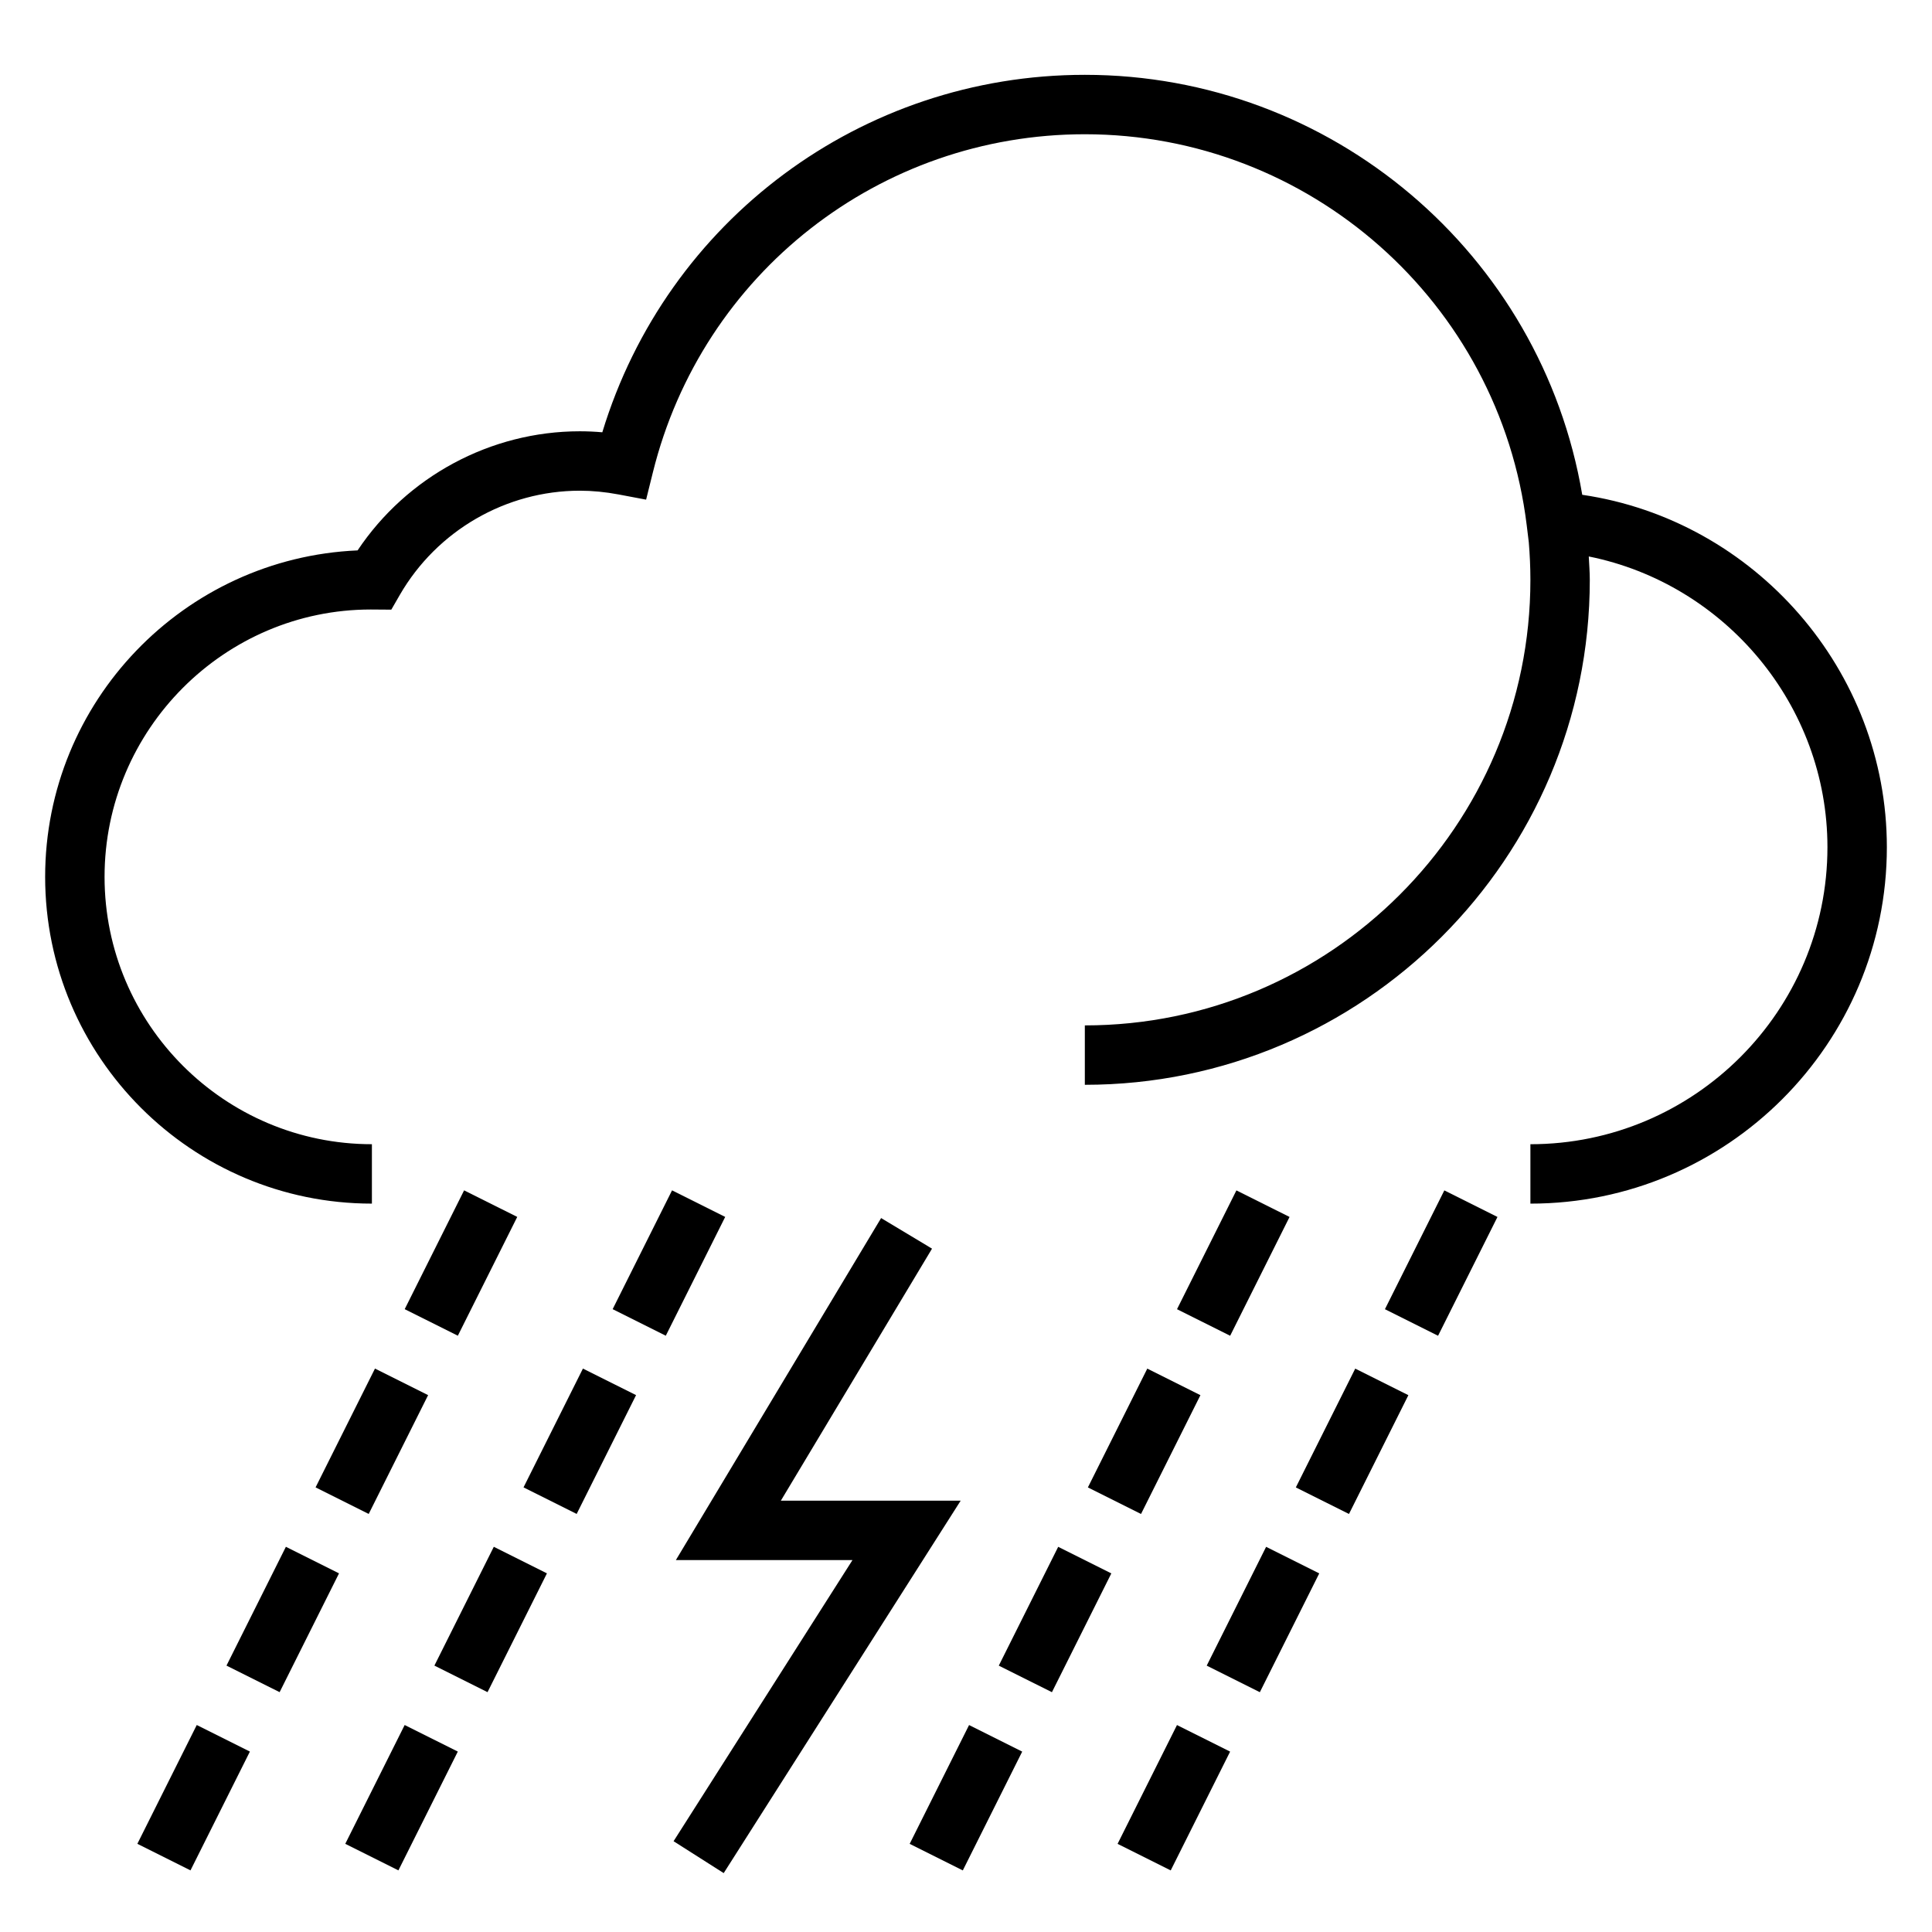 <?xml version="1.0" encoding="UTF-8"?>
<!-- The Best Svg Icon site in the world: iconSvg.co, Visit us! https://iconsvg.co -->
<svg fill="#000000" width="800px" height="800px" version="1.1" viewBox="144 144 512 512" xmlns="http://www.w3.org/2000/svg">
 <g>
  <path d="m563.31 275.12c-10.824-63.875-66.426-111.29-131.82-111.29-59.199 0-110.8 38.605-127.87 94.73-2.016-0.176-4.008-0.266-5.957-0.266-23.648 0-45.816 11.988-58.898 31.566-46 2-82.801 40.039-82.801 86.516 0 47.742 38.848 86.594 86.594 86.594v-15.742c-39.07 0-70.848-31.789-70.848-70.848 0-39.062 31.781-70.848 70.543-70.855l5.449 0.039 2.266-3.93c9.844-17.023 28.133-27.594 47.695-27.594 3.297 0 6.746 0.332 10.258 0.992l7.305 1.379 1.793-7.219c13.074-52.77 60.148-89.617 114.47-89.617 59.543 0 109.89 44.555 117.11 103.64l0.551 4.519c0.266 3.273 0.422 6.578 0.422 9.926 0 65.109-52.973 118.08-118.08 118.08v15.742c73.793 0 133.82-60.031 133.82-133.82 0-2.086-0.172-4.133-0.27-6.195 36.121 7.266 63.25 39.422 63.25 77.043 0 43.406-35.312 78.719-78.719 78.719v15.742c52.09 0 94.465-42.375 94.465-94.465-0.004-46.812-34.973-86.66-80.723-93.383z"/>
  <path d="m251.25 490.94 15.742-31.484 14.082 7.039-15.742 31.484z"/>
  <path d="m227.63 538.17 15.742-31.484 14.082 7.039-15.742 31.484z"/>
  <path d="m204.02 585.4 15.742-31.484 14.082 7.039-15.742 31.484z"/>
  <path d="m180.4 632.63 15.742-31.484 14.082 7.039-15.742 31.484z"/>
  <path d="m306.36 490.94 15.742-31.484 14.082 7.039-15.742 31.484z"/>
  <path d="m282.74 538.17 15.742-31.484 14.082 7.039-15.742 31.484z"/>
  <path d="m259.12 585.4 15.742-31.484 14.082 7.039-15.742 31.484z"/>
  <path d="m235.5 632.63 15.742-31.484 14.082 7.039-15.742 31.484z"/>
  <path d="m455.92 490.95 15.742-31.484 14.082 7.039-15.742 31.484z"/>
  <path d="m432.3 538.18 15.742-31.484 14.082 7.039-15.742 31.484z"/>
  <path d="m408.69 585.41 15.742-31.484 14.082 7.039-15.742 31.484z"/>
  <path d="m385.07 632.64 15.742-31.484 14.082 7.039-15.742 31.484z"/>
  <path d="m511.02 490.95 15.742-31.484 14.082 7.039-15.742 31.484z"/>
  <path d="m487.41 538.18 15.742-31.484 14.082 7.039-15.742 31.484z"/>
  <path d="m463.79 585.41 15.742-31.484 14.082 7.039-15.742 31.484z"/>
  <path d="m440.17 632.64 15.742-31.484 14.082 7.039-15.742 31.484z"/>
  <path d="m350.93 541.7 40.066-66.793-13.492-8.109-54.395 90.645h46.805l-47.41 74.496 13.285 8.453 62.797-98.691z"/>
 </g>
</svg>